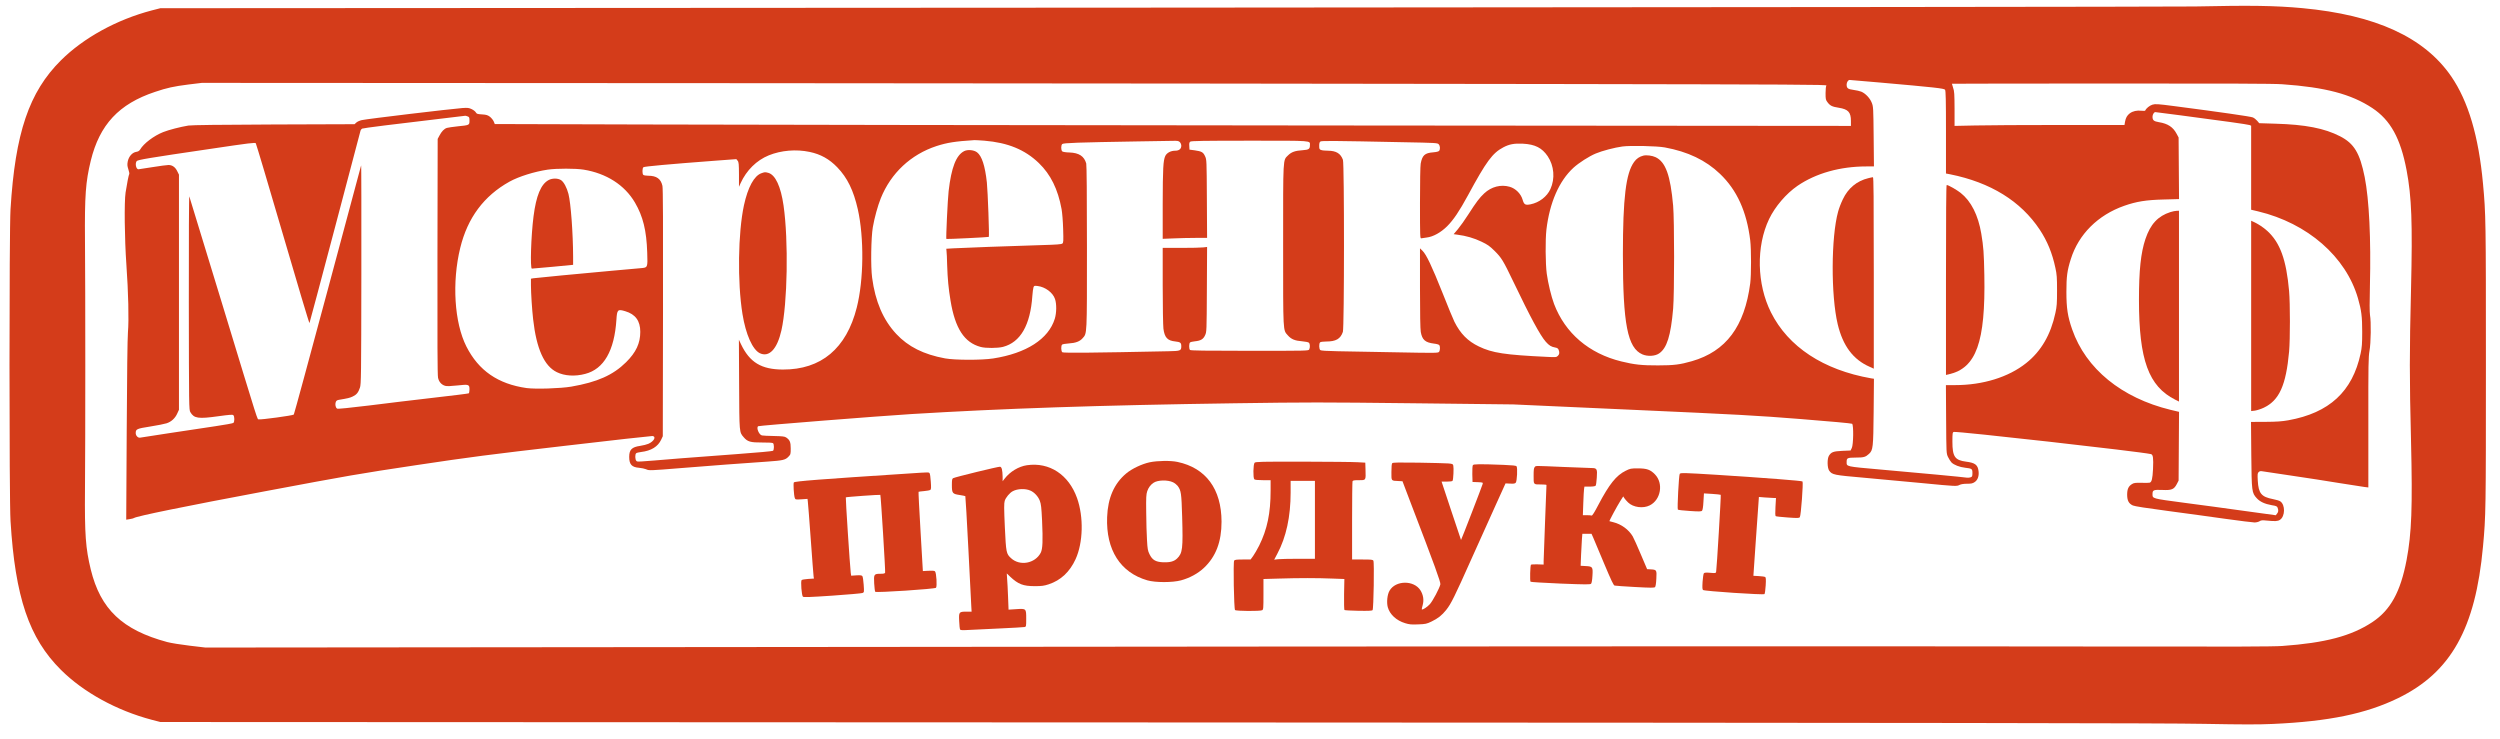 <?xml version="1.0" encoding="UTF-8"?> <svg xmlns="http://www.w3.org/2000/svg" width="159" height="47" viewBox="0 0 159 47" fill="none"><path d="M139.582 0.412C138.718 0.431 109.256 0.462 74.107 0.485L10.2 0.522L9.655 0.662C7.419 1.249 5.314 2.408 3.878 3.835C1.846 5.853 0.964 8.462 0.669 13.312C0.582 14.721 0.582 31.72 0.669 33.129C0.964 37.979 1.846 40.588 3.878 42.606C5.314 44.034 7.419 45.188 9.655 45.779L10.2 45.92L73.63 45.947C124.364 45.97 137.691 45.988 140.218 46.038C142.695 46.084 143.632 46.084 144.55 46.043C148.113 45.883 150.482 45.393 152.518 44.402C155.877 42.766 157.44 39.979 157.918 34.766C158.099 32.82 158.104 32.448 158.104 23.221C158.104 13.994 158.099 13.621 157.918 11.676C157.64 8.658 156.981 6.439 155.9 4.862C154.186 2.371 151.1 0.953 146.423 0.517C144.691 0.358 143.15 0.335 139.582 0.412ZM119.505 5.244C123.069 5.558 123.646 5.621 123.705 5.708C123.751 5.767 123.764 6.376 123.764 8.408V11.035L124.028 11.085C126.601 11.603 128.519 12.789 129.728 14.607C130.21 15.339 130.523 16.094 130.723 17.039C130.814 17.448 130.828 17.653 130.828 18.471C130.828 19.294 130.814 19.494 130.723 19.903C130.428 21.289 129.814 22.339 128.864 23.093C127.741 23.989 126.11 24.493 124.351 24.493H123.76L123.773 26.662C123.787 28.82 123.787 28.834 123.892 29.061C123.951 29.184 124.051 29.343 124.114 29.411C124.264 29.566 124.632 29.711 124.982 29.748C125.419 29.798 125.446 29.82 125.446 30.084C125.446 30.289 125.432 30.32 125.332 30.357C125.269 30.38 125.164 30.389 125.096 30.38C124.923 30.348 122.042 30.075 119.583 29.861C117.374 29.666 117.446 29.68 117.446 29.384C117.446 29.125 117.487 29.107 118.024 29.102C118.542 29.102 118.646 29.07 118.869 28.866C119.124 28.625 119.142 28.489 119.164 26.189L119.183 24.089L119.005 24.062C115.969 23.53 113.733 22.062 112.633 19.866C111.733 18.071 111.683 15.671 112.515 13.93C112.897 13.135 113.597 12.317 114.324 11.817C115.496 11.017 117.033 10.585 118.705 10.585H119.183L119.164 8.685C119.146 6.871 119.142 6.78 119.046 6.54C118.933 6.244 118.646 5.944 118.378 5.83C118.278 5.79 118.055 5.74 117.878 5.717C117.524 5.671 117.446 5.612 117.446 5.376C117.446 5.235 117.542 5.085 117.633 5.085C117.66 5.085 118.501 5.158 119.505 5.244ZM99.161 5.344C114.256 5.371 116.21 5.38 116.16 5.44C116.128 5.485 116.106 5.662 116.106 5.926C116.106 6.312 116.115 6.353 116.233 6.508C116.396 6.726 116.533 6.789 116.946 6.853C117.546 6.949 117.719 7.135 117.719 7.694V8.008L84.007 7.98C65.462 7.962 46.053 7.935 40.881 7.917L31.468 7.889L31.399 7.721C31.359 7.63 31.25 7.499 31.159 7.426C31.018 7.321 30.936 7.294 30.659 7.276C30.363 7.258 30.318 7.244 30.263 7.149C30.231 7.089 30.118 6.999 30.004 6.944C29.827 6.858 29.754 6.849 29.409 6.871C28.65 6.93 23.372 7.558 23.009 7.639C22.882 7.667 22.727 7.735 22.663 7.794L22.55 7.899L17.418 7.917C14.014 7.93 12.187 7.953 11.982 7.985C11.464 8.071 10.737 8.258 10.373 8.403C9.782 8.639 9.137 9.126 8.914 9.508C8.859 9.594 8.791 9.639 8.668 9.658C8.414 9.698 8.196 9.944 8.128 10.253C8.087 10.471 8.091 10.539 8.164 10.771C8.214 10.917 8.237 11.053 8.219 11.071C8.187 11.112 8.073 11.676 7.987 12.244C7.896 12.835 7.923 15.194 8.037 16.812C8.164 18.607 8.205 20.334 8.137 21.13C8.105 21.516 8.078 23.852 8.059 27.398L8.028 33.052L8.25 33.016C8.373 32.998 8.496 32.966 8.518 32.948C8.655 32.834 11.814 32.189 16.882 31.239C22.182 30.243 22.827 30.13 26.495 29.58C29.981 29.057 31.045 28.921 35.904 28.357C38.917 28.002 41.431 27.725 41.495 27.73C41.754 27.762 41.599 28.066 41.24 28.225C41.136 28.27 40.904 28.33 40.717 28.357C40.181 28.434 40.017 28.598 40.017 29.061C40.017 29.539 40.181 29.716 40.649 29.752C40.799 29.766 40.999 29.807 41.086 29.843C41.285 29.934 41.281 29.934 43.313 29.77C44.972 29.634 47.39 29.452 48.812 29.357C49.785 29.289 49.944 29.252 50.135 29.057C50.285 28.902 50.29 28.889 50.29 28.525C50.29 28.12 50.235 27.984 50.003 27.825C49.903 27.757 49.772 27.743 49.222 27.73C48.858 27.725 48.517 27.707 48.458 27.693C48.272 27.652 48.081 27.193 48.222 27.107C48.29 27.066 55.889 26.462 57.971 26.334C63.767 25.98 69.848 25.775 78.539 25.648C83.189 25.58 84.034 25.58 89.902 25.648L96.243 25.721L103.788 26.061C110.669 26.371 111.615 26.421 114.533 26.652C116.437 26.802 117.76 26.925 117.796 26.952C117.896 27.039 117.878 28.284 117.774 28.493L117.696 28.652L117.169 28.675C116.601 28.702 116.474 28.748 116.324 28.98C116.201 29.166 116.21 29.761 116.337 29.934C116.528 30.198 116.633 30.216 118.551 30.384C119.533 30.471 121.192 30.625 122.242 30.725C124.451 30.939 124.437 30.934 124.632 30.839C124.723 30.793 124.896 30.766 125.105 30.766C125.369 30.766 125.46 30.748 125.587 30.661C125.782 30.534 125.873 30.28 125.837 29.975C125.792 29.566 125.619 29.434 125.042 29.361C124.328 29.27 124.173 29.043 124.173 28.089C124.173 27.552 124.182 27.498 124.26 27.471C124.451 27.412 136.105 28.721 136.796 28.88C136.937 28.911 136.964 29.116 136.932 29.839C136.9 30.457 136.85 30.657 136.723 30.698C136.682 30.711 136.446 30.716 136.196 30.707C135.818 30.698 135.718 30.711 135.6 30.784C135.368 30.925 135.287 31.107 135.287 31.47C135.291 31.843 135.387 32.025 135.65 32.148C135.755 32.198 136.532 32.32 137.846 32.493C138.964 32.643 140.623 32.866 141.536 32.998C142.45 33.125 143.282 33.229 143.391 33.229C143.495 33.229 143.641 33.193 143.705 33.152C143.805 33.084 143.877 33.08 144.191 33.111C144.7 33.161 144.868 33.152 145.004 33.061C145.341 32.843 145.35 32.098 145.023 31.884C144.964 31.843 144.754 31.779 144.559 31.743C143.823 31.602 143.641 31.38 143.595 30.575C143.573 30.166 143.577 30.093 143.65 30.025C143.705 29.971 143.768 29.952 143.868 29.971C143.95 29.984 144.782 30.107 145.718 30.248C146.654 30.384 148.027 30.598 148.763 30.72C149.5 30.839 150.222 30.952 150.368 30.97L150.627 31.002V26.871C150.622 23.143 150.632 22.703 150.7 22.312C150.791 21.821 150.809 20.466 150.732 20.035C150.704 19.866 150.7 19.212 150.727 18.194C150.8 15.176 150.677 12.694 150.395 11.267C150.086 9.73 149.722 9.126 148.827 8.667C147.836 8.158 146.618 7.921 144.714 7.867L143.686 7.835L143.555 7.68C143.486 7.599 143.359 7.499 143.277 7.467C143.141 7.408 141.182 7.126 138.287 6.749C137.205 6.608 137.087 6.603 136.891 6.658C136.709 6.717 136.496 6.889 136.437 7.03C136.432 7.053 136.323 7.058 136.196 7.044C135.909 7.008 135.646 7.067 135.455 7.208C135.282 7.339 135.196 7.494 135.15 7.753L135.118 7.949H131.019C128.76 7.949 126.328 7.962 125.614 7.98L124.31 8.008V6.921C124.305 5.976 124.296 5.803 124.219 5.585C124.173 5.449 124.137 5.33 124.142 5.326C124.151 5.321 128.714 5.312 134.287 5.312C141.477 5.308 144.632 5.317 145.15 5.358C147.891 5.549 149.536 5.985 150.877 6.871C152.036 7.639 152.672 8.794 153.059 10.826C153.381 12.539 153.441 14.157 153.341 18.389C153.241 22.421 153.241 24.021 153.341 28.052C153.441 32.284 153.381 33.902 153.059 35.616C152.672 37.648 152.036 38.802 150.877 39.57C149.536 40.452 147.895 40.888 145.15 41.084C144.627 41.125 141.827 41.134 135.241 41.12C120.328 41.097 95.065 41.102 52.79 41.147L13.064 41.184L12.064 41.066C11.514 41.002 10.868 40.897 10.632 40.834C7.782 40.066 6.391 38.747 5.773 36.22C5.446 34.87 5.382 34.02 5.405 31.107C5.432 27.998 5.432 18.444 5.405 15.335C5.382 12.421 5.446 11.571 5.773 10.221C6.337 7.926 7.559 6.612 9.859 5.844C10.627 5.585 11.05 5.494 11.973 5.376L12.836 5.271L47.472 5.29C66.521 5.303 89.784 5.326 99.161 5.344ZM138.677 7.335C141.377 7.689 142.964 7.912 143.073 7.953L143.173 7.994V10.667V13.339L143.618 13.444C146.759 14.198 149.2 16.321 149.968 18.975C150.186 19.735 150.236 20.134 150.236 21.107C150.236 21.866 150.218 22.093 150.136 22.48C149.618 24.902 148.145 26.262 145.536 26.73C145.132 26.802 144.804 26.825 144.091 26.83L143.164 26.834L143.182 28.925C143.205 31.27 143.214 31.339 143.527 31.684C143.732 31.911 144.041 32.052 144.482 32.13C144.768 32.175 144.823 32.198 144.859 32.298C144.918 32.461 144.909 32.561 144.818 32.67L144.741 32.77L142.764 32.498C141.677 32.343 139.936 32.111 138.9 31.975C136.85 31.702 136.9 31.716 136.9 31.42C136.9 31.166 136.968 31.139 137.523 31.161C138.123 31.189 138.268 31.125 138.446 30.784L138.559 30.566L138.573 28.38L138.587 26.193L138.05 26.066C134.932 25.307 132.664 23.457 131.791 20.953C131.505 20.134 131.423 19.603 131.423 18.562C131.423 17.585 131.473 17.203 131.705 16.476C132.196 14.903 133.428 13.676 135.1 13.089C135.878 12.816 136.496 12.716 137.596 12.689L138.587 12.662L138.573 10.703L138.559 8.744L138.437 8.517C138.209 8.08 137.873 7.862 137.309 7.771C136.982 7.717 136.9 7.649 136.9 7.421C136.9 7.285 136.996 7.13 137.077 7.13C137.1 7.13 137.818 7.221 138.677 7.335ZM29.741 7.403C29.845 7.439 29.859 7.471 29.859 7.676C29.859 7.958 29.854 7.962 29.109 8.035C28.809 8.067 28.5 8.112 28.422 8.135C28.25 8.189 28.086 8.358 27.945 8.63L27.836 8.835L27.822 16.312C27.813 21.612 27.822 23.857 27.859 24.021C27.913 24.284 28.077 24.471 28.313 24.539C28.418 24.571 28.654 24.562 29.077 24.516C29.818 24.434 29.859 24.448 29.859 24.766C29.859 24.889 29.836 25.003 29.813 25.016C29.786 25.034 28.791 25.157 27.6 25.293C26.409 25.43 24.554 25.652 23.477 25.789C22.204 25.943 21.495 26.016 21.445 25.989C21.341 25.934 21.3 25.721 21.354 25.571C21.386 25.484 21.441 25.448 21.55 25.43C22.109 25.339 22.263 25.302 22.436 25.216C22.677 25.102 22.791 24.962 22.891 24.657C22.968 24.443 22.973 23.943 22.982 17.448C22.986 13.612 22.982 10.489 22.968 10.517C22.959 10.539 22 14.107 20.841 18.444C19.677 22.775 18.709 26.343 18.686 26.366C18.623 26.43 16.564 26.707 16.459 26.671C16.346 26.63 16.55 27.271 14.132 19.334C13.005 15.635 12.064 12.557 12.041 12.494C12.018 12.426 12.005 15.189 12.009 19.221C12.018 25.971 12.018 26.061 12.109 26.216C12.341 26.611 12.609 26.652 13.896 26.471C14.591 26.375 14.786 26.361 14.836 26.402C14.923 26.475 14.927 26.83 14.841 26.898C14.809 26.925 14.291 27.021 13.696 27.107C12.041 27.352 9.032 27.811 8.918 27.834C8.782 27.866 8.632 27.712 8.632 27.548C8.632 27.289 8.691 27.262 9.564 27.125C10.005 27.057 10.473 26.962 10.596 26.921C10.896 26.825 11.141 26.598 11.273 26.298L11.382 26.061V18.584V11.107L11.273 10.889C11.15 10.63 10.955 10.494 10.718 10.494C10.627 10.494 10.168 10.553 9.696 10.63C9.223 10.703 8.823 10.767 8.805 10.767C8.655 10.767 8.578 10.408 8.691 10.248C8.755 10.162 9.468 10.044 13.332 9.476C15.927 9.089 16.214 9.058 16.268 9.112C16.291 9.135 17.064 11.726 17.982 14.867C18.9 18.012 19.663 20.566 19.682 20.548C19.695 20.53 20.427 17.785 21.309 14.448C22.191 11.112 22.918 8.344 22.932 8.299C22.945 8.258 22.991 8.203 23.032 8.18C23.104 8.144 25.009 7.903 28.268 7.521C28.981 7.439 29.577 7.367 29.595 7.362C29.613 7.362 29.677 7.376 29.741 7.403ZM62.607 8.948C64.098 9.071 65.185 9.517 66.071 10.371C66.821 11.094 67.285 12.035 67.516 13.298C67.557 13.521 67.603 14.08 67.616 14.562C67.639 15.339 67.635 15.435 67.566 15.489C67.507 15.539 67.198 15.562 66.23 15.589C64.28 15.648 61.112 15.762 60.621 15.794L60.185 15.821L60.198 15.966C60.212 16.044 60.23 16.444 60.239 16.857C60.267 17.739 60.326 18.353 60.453 19.116C60.744 20.889 61.33 21.789 62.371 22.066C62.689 22.153 63.453 22.148 63.789 22.062C64.903 21.771 65.53 20.68 65.657 18.821C65.675 18.58 65.707 18.33 65.73 18.271C65.766 18.171 65.789 18.166 65.989 18.189C66.475 18.248 66.962 18.607 67.098 19.016C67.207 19.325 67.198 19.907 67.085 20.271C66.689 21.562 65.275 22.471 63.166 22.798C62.426 22.912 60.735 22.907 60.108 22.794C58.744 22.544 57.758 22.048 57.003 21.239C56.167 20.343 55.667 19.171 55.467 17.662C55.371 16.953 55.399 15.107 55.512 14.448C55.617 13.844 55.826 13.089 56.017 12.612C56.662 11.008 57.93 9.826 59.562 9.289C60.239 9.071 60.753 8.989 61.971 8.912C62.021 8.908 62.307 8.926 62.607 8.948ZM75.039 9.039C75.089 9.089 75.13 9.189 75.13 9.267C75.13 9.471 74.989 9.585 74.743 9.585C74.462 9.585 74.207 9.721 74.112 9.921C73.98 10.203 73.953 10.707 73.948 12.966V15.189L74.639 15.162C75.016 15.144 75.652 15.13 76.048 15.13H76.771L76.757 12.639C76.743 10.203 76.743 10.149 76.643 9.939C76.525 9.68 76.43 9.626 75.993 9.562L75.652 9.517L75.639 9.289C75.625 9.117 75.643 9.053 75.702 9.008C75.766 8.962 76.543 8.948 79.475 8.948C83.561 8.948 83.311 8.93 83.311 9.239C83.311 9.476 83.239 9.526 82.852 9.553C82.361 9.585 82.139 9.667 81.92 9.88C81.589 10.212 81.607 9.917 81.607 15.607C81.607 21.248 81.593 20.971 81.907 21.33C82.125 21.575 82.352 21.671 82.82 21.707C83.038 21.725 83.207 21.762 83.248 21.798C83.32 21.875 83.329 22.098 83.266 22.225C83.22 22.312 83.129 22.312 79.48 22.312C76.63 22.312 75.725 22.298 75.684 22.257C75.612 22.184 75.616 21.834 75.689 21.78C75.716 21.753 75.857 21.721 75.998 21.707C76.362 21.671 76.53 21.575 76.643 21.321C76.743 21.112 76.743 21.066 76.757 18.407L76.771 15.707L76.53 15.735C76.398 15.753 75.761 15.766 75.121 15.766H73.948V18.162C73.948 19.485 73.971 20.712 73.993 20.898C74.066 21.466 74.248 21.666 74.743 21.716C75.071 21.753 75.13 21.794 75.13 22.021C75.13 22.307 75.08 22.325 74.307 22.339C69.548 22.439 67.63 22.457 67.562 22.403C67.48 22.334 67.471 21.98 67.553 21.916C67.58 21.889 67.771 21.857 67.971 21.843C68.412 21.816 68.675 21.716 68.853 21.512C69.139 21.189 69.13 21.403 69.13 15.726C69.13 12.408 69.112 10.503 69.085 10.399C68.953 9.935 68.63 9.721 68.021 9.698C67.794 9.694 67.603 9.662 67.562 9.63C67.475 9.558 67.471 9.248 67.557 9.162C67.63 9.089 68.553 9.058 72.357 8.994C73.371 8.98 74.366 8.962 74.575 8.958C74.893 8.948 74.962 8.962 75.039 9.039ZM89.197 9.044C91.37 9.085 91.425 9.089 91.506 9.18C91.597 9.294 91.606 9.489 91.529 9.594C91.488 9.639 91.361 9.671 91.143 9.689C90.615 9.73 90.456 9.876 90.356 10.408C90.329 10.544 90.311 11.607 90.311 12.912C90.311 15.053 90.316 15.18 90.393 15.157C90.434 15.148 90.588 15.126 90.734 15.107C91.143 15.062 91.634 14.789 92.034 14.394C92.438 13.989 92.811 13.439 93.361 12.426C94.534 10.258 94.92 9.735 95.611 9.371C95.988 9.171 96.306 9.112 96.861 9.139C97.633 9.18 98.07 9.403 98.433 9.935C98.843 10.548 98.911 11.357 98.606 12.026C98.388 12.503 97.902 12.88 97.347 12.994C97.002 13.062 96.929 13.017 96.834 12.689C96.724 12.317 96.393 11.989 96.02 11.88C95.456 11.717 94.856 11.871 94.397 12.298C94.097 12.576 93.884 12.862 93.388 13.635C93.174 13.971 92.874 14.394 92.725 14.571L92.452 14.894L92.688 14.926C93.238 14.994 93.761 15.148 94.215 15.367C94.615 15.557 94.743 15.648 95.061 15.962C95.497 16.398 95.597 16.557 96.243 17.903C97.343 20.198 97.952 21.325 98.311 21.734C98.524 21.975 98.656 22.057 98.915 22.103C99.043 22.125 99.097 22.166 99.129 22.248C99.197 22.425 99.183 22.53 99.083 22.63C98.993 22.721 98.952 22.725 98.411 22.698C95.715 22.571 94.906 22.448 94.052 22.034C93.352 21.698 92.884 21.225 92.502 20.466C92.425 20.316 92.084 19.489 91.743 18.625C91.061 16.916 90.716 16.189 90.47 15.948L90.311 15.794V18.316C90.311 19.939 90.329 20.939 90.361 21.112C90.452 21.616 90.643 21.784 91.202 21.853C91.375 21.871 91.516 21.916 91.543 21.953C91.602 22.048 91.593 22.284 91.525 22.375C91.466 22.453 91.343 22.457 88.806 22.407C87.347 22.38 85.675 22.348 85.093 22.339C84.357 22.325 84.016 22.303 83.97 22.266C83.888 22.198 83.879 21.853 83.957 21.775C83.989 21.744 84.143 21.721 84.334 21.721C84.966 21.721 85.252 21.557 85.407 21.107C85.498 20.843 85.502 10.421 85.411 10.167C85.266 9.762 84.984 9.589 84.461 9.585C84.284 9.585 84.084 9.567 84.02 9.539C83.916 9.503 83.902 9.471 83.902 9.271C83.902 9.103 83.925 9.03 83.984 8.998C84.066 8.948 84.82 8.953 89.197 9.044ZM105.879 9.376C107.342 9.644 108.488 10.189 109.392 11.057C110.469 12.085 111.092 13.457 111.315 15.289C111.383 15.862 111.383 17.476 111.315 18.016C110.956 20.766 109.778 22.343 107.606 22.971C106.851 23.189 106.451 23.239 105.447 23.239C104.424 23.243 103.938 23.189 103.124 22.989C101.056 22.484 99.543 21.189 98.838 19.33C98.661 18.857 98.456 18.012 98.374 17.407C98.288 16.766 98.279 15.253 98.352 14.607C98.556 12.889 99.156 11.512 100.07 10.671C100.42 10.353 101.065 9.939 101.492 9.762C101.888 9.594 102.706 9.38 103.183 9.317C103.688 9.248 105.392 9.285 105.879 9.376ZM51.494 9.662C52.19 9.808 52.74 10.112 53.249 10.639C53.894 11.307 54.285 12.112 54.558 13.316C54.962 15.13 54.935 17.807 54.49 19.562C53.831 22.166 52.226 23.512 49.79 23.503C48.422 23.498 47.681 23.052 47.126 21.889L46.994 21.607L47.008 24.448C47.022 27.557 47.017 27.48 47.299 27.807C47.54 28.093 47.731 28.148 48.472 28.143C48.858 28.139 49.131 28.157 49.163 28.184C49.24 28.248 49.24 28.607 49.163 28.671C49.126 28.698 48.185 28.784 46.876 28.88C45.654 28.966 44.031 29.093 43.267 29.152C40.399 29.389 40.554 29.38 40.476 29.316C40.39 29.243 40.376 28.889 40.463 28.825C40.49 28.798 40.631 28.766 40.767 28.748C41.417 28.671 41.845 28.407 42.054 27.957L42.154 27.743L42.167 19.903C42.176 14.144 42.167 11.998 42.131 11.821C42.031 11.371 41.758 11.176 41.217 11.176C41.081 11.176 40.945 11.153 40.913 11.121C40.84 11.048 40.845 10.698 40.922 10.635C40.981 10.585 42.526 10.444 45.535 10.217L46.831 10.121L46.913 10.221C46.985 10.307 46.994 10.421 46.999 11.103V11.88L47.103 11.648C47.476 10.83 48.122 10.194 48.894 9.88C49.676 9.562 50.631 9.48 51.494 9.662ZM37.117 10.789C38.572 11.026 39.727 11.767 40.381 12.88C40.899 13.767 41.117 14.657 41.163 16.062C41.195 17.035 41.204 17.016 40.736 17.057C40.567 17.076 39.74 17.148 38.904 17.221C36.867 17.403 34.099 17.671 33.918 17.698L33.768 17.726V18.144C33.768 18.625 33.836 19.68 33.908 20.312C34.118 22.18 34.613 23.284 35.417 23.671C35.908 23.912 36.568 23.953 37.218 23.78C38.404 23.475 39.077 22.307 39.204 20.334C39.245 19.689 39.286 19.648 39.767 19.794C40.413 19.985 40.722 20.407 40.722 21.103C40.722 21.834 40.454 22.407 39.817 23.039C38.99 23.857 37.99 24.302 36.336 24.589C35.649 24.707 34.049 24.757 33.486 24.68C31.672 24.421 30.44 23.571 29.663 22.039C28.895 20.521 28.736 17.953 29.272 15.762C29.736 13.857 30.777 12.457 32.404 11.553C32.995 11.226 33.981 10.917 34.836 10.789C35.408 10.707 36.604 10.707 37.117 10.789Z" fill="#D43C1A"></path><path d="M118.832 11.33C118.092 11.507 117.533 11.975 117.201 12.684C117.087 12.916 116.955 13.266 116.905 13.457C116.455 15.075 116.442 18.793 116.878 20.621C117.21 22.002 117.86 22.87 118.914 23.33L119.173 23.448V17.357C119.173 12.512 119.16 11.266 119.119 11.271C119.087 11.271 118.955 11.298 118.832 11.33Z" fill="#D43C1A"></path><path d="M123.764 17.807V23.847L123.941 23.806C125.691 23.416 126.282 21.761 126.204 17.498C126.177 16.079 126.15 15.702 126.009 14.857C125.814 13.689 125.364 12.798 124.705 12.275C124.441 12.066 123.914 11.766 123.809 11.766C123.777 11.766 123.764 13.698 123.764 17.807Z" fill="#D43C1A"></path><path d="M73.117 29.402C72.626 29.507 71.981 29.811 71.622 30.116C70.858 30.757 70.458 31.67 70.413 32.888C70.335 34.975 71.254 36.416 72.976 36.911C73.485 37.056 74.567 37.056 75.108 36.911C75.662 36.761 76.176 36.484 76.567 36.12C77.331 35.402 77.69 34.461 77.69 33.175C77.685 31.102 76.694 29.761 74.89 29.379C74.458 29.284 73.613 29.298 73.117 29.402ZM74.608 30.675C74.713 30.725 74.84 30.829 74.899 30.902C75.117 31.202 75.14 31.343 75.185 32.856C75.244 34.902 75.213 35.179 74.863 35.52C74.667 35.711 74.403 35.779 73.963 35.761C73.494 35.738 73.285 35.611 73.108 35.247C72.999 35.025 72.981 34.916 72.949 34.347C72.926 33.988 72.903 33.197 72.899 32.584C72.885 31.634 72.899 31.438 72.963 31.243C73.04 31.011 73.185 30.82 73.376 30.698C73.64 30.525 74.272 30.511 74.608 30.675Z" fill="#D43C1A"></path><path d="M79.793 29.43C79.702 29.52 79.688 30.398 79.775 30.484C79.811 30.52 79.997 30.539 80.32 30.539H80.811V31.198C80.811 32.639 80.597 33.661 80.084 34.698C79.956 34.948 79.784 35.248 79.697 35.366L79.538 35.584H79.043C78.665 35.584 78.538 35.597 78.493 35.652C78.425 35.734 78.479 38.711 78.547 38.797C78.606 38.87 80.134 38.879 80.27 38.811C80.352 38.766 80.356 38.706 80.356 37.793V36.825L81.347 36.797C82.606 36.757 83.774 36.757 84.738 36.797L85.502 36.825L85.483 37.793C85.474 38.325 85.488 38.775 85.506 38.797C85.529 38.816 85.929 38.838 86.397 38.847C87.061 38.856 87.261 38.847 87.297 38.802C87.361 38.725 87.411 35.766 87.347 35.661C87.311 35.593 87.22 35.584 86.652 35.584H85.993V33.134C85.993 31.784 86.006 30.652 86.02 30.611C86.043 30.552 86.124 30.539 86.429 30.539C86.883 30.539 86.865 30.561 86.847 29.88L86.833 29.425L86.356 29.398C86.093 29.38 84.524 29.366 82.87 29.361C80.193 29.357 79.856 29.366 79.793 29.43ZM83.629 33.061V35.538H82.574C81.993 35.538 81.406 35.552 81.275 35.566L81.038 35.597L81.243 35.207C81.802 34.161 82.084 32.852 82.084 31.329V30.584H82.856H83.629V33.061Z" fill="#D43C1A"></path><path d="M88.548 29.457C88.512 29.494 88.494 29.68 88.494 30.025C88.494 30.607 88.466 30.571 88.948 30.594L89.198 30.607L89.707 31.948C91.271 36.03 91.639 37.043 91.607 37.166C91.544 37.43 91.13 38.207 90.944 38.42C90.775 38.607 90.471 38.807 90.425 38.757C90.416 38.748 90.444 38.625 90.485 38.475C90.571 38.157 90.521 37.834 90.339 37.543C89.925 36.889 88.762 36.902 88.376 37.566C88.23 37.812 88.18 38.307 88.262 38.616C88.389 39.075 88.807 39.466 89.366 39.634C89.63 39.716 89.766 39.73 90.194 39.711C90.666 39.693 90.73 39.68 91.044 39.53C91.457 39.33 91.698 39.143 91.984 38.784C92.289 38.402 92.516 37.939 93.598 35.516C94.112 34.366 94.807 32.821 95.144 32.084L95.752 30.744L96.043 30.757C96.275 30.771 96.353 30.757 96.403 30.698C96.484 30.603 96.525 29.748 96.453 29.657C96.416 29.612 96.207 29.589 95.639 29.566C94.084 29.507 93.721 29.512 93.675 29.584C93.648 29.621 93.634 29.875 93.639 30.153L93.653 30.653L93.989 30.666C94.307 30.68 94.321 30.684 94.298 30.78C94.271 30.898 92.934 34.357 92.921 34.343C92.916 34.339 92.635 33.502 92.298 32.48L91.684 30.63H92.021C92.234 30.63 92.366 30.612 92.385 30.575C92.434 30.498 92.466 29.757 92.43 29.612C92.407 29.512 92.375 29.498 92.121 29.475C91.962 29.462 91.107 29.439 90.221 29.425C88.98 29.407 88.594 29.412 88.548 29.457Z" fill="#D43C1A"></path><path d="M65.313 29.588C64.79 29.665 64.24 29.993 63.89 30.447L63.767 30.606V30.334C63.758 29.888 63.713 29.697 63.599 29.684C63.499 29.67 60.758 30.338 60.622 30.411C60.554 30.443 60.54 30.515 60.54 30.856C60.54 31.37 60.576 31.415 61.04 31.483C61.217 31.511 61.381 31.543 61.395 31.556C61.408 31.574 61.495 33.093 61.59 34.938C61.685 36.779 61.767 38.424 61.776 38.592L61.794 38.901H61.472C60.99 38.901 60.976 38.92 61.004 39.501C61.013 39.761 61.04 40.001 61.063 40.038C61.09 40.083 61.208 40.088 61.604 40.065C61.881 40.051 62.772 40.006 63.585 39.97C64.399 39.933 65.108 39.892 65.167 39.879C65.263 39.856 65.267 39.833 65.267 39.361C65.267 38.697 65.272 38.701 64.631 38.742L64.144 38.774L64.113 37.965C64.094 37.515 64.072 36.997 64.053 36.811L64.031 36.47L64.249 36.679C64.758 37.156 65.072 37.279 65.813 37.279C66.254 37.279 66.394 37.261 66.699 37.161C67.463 36.911 68.04 36.37 68.408 35.561C68.89 34.502 68.926 32.883 68.503 31.683C67.972 30.188 66.744 29.379 65.313 29.588ZM65.522 31.197C65.776 31.302 66.026 31.57 66.131 31.847C66.213 32.061 66.235 32.274 66.276 33.106C66.335 34.411 66.313 34.911 66.19 35.156C65.831 35.842 64.858 36.02 64.299 35.497C63.999 35.22 63.985 35.156 63.908 33.529C63.854 32.334 63.854 32.011 63.899 31.856C63.963 31.647 64.217 31.338 64.417 31.238C64.717 31.079 65.204 31.061 65.522 31.197Z" fill="#D43C1A"></path><path d="M97.611 29.703C97.552 29.757 97.538 29.88 97.538 30.266C97.538 30.834 97.516 30.812 98.02 30.812C98.207 30.812 98.356 30.825 98.356 30.844C98.356 30.866 98.316 31.912 98.266 33.175C98.216 34.439 98.175 35.571 98.175 35.689V35.907L97.793 35.893C97.584 35.884 97.393 35.898 97.37 35.916C97.32 35.971 97.293 36.948 97.343 36.998C97.366 37.021 98.229 37.071 99.257 37.116C100.875 37.18 101.143 37.18 101.193 37.125C101.229 37.089 101.266 36.893 101.279 36.625C101.316 36.057 101.293 36.025 100.856 36.002L100.529 35.984L100.556 35.293C100.575 34.916 100.597 34.457 100.611 34.275L100.638 33.948H100.929H101.22L101.325 34.184C101.384 34.316 101.693 35.053 102.015 35.825C102.484 36.939 102.62 37.23 102.693 37.243C102.747 37.257 103.329 37.298 103.993 37.334C105.002 37.389 105.206 37.389 105.261 37.339C105.297 37.298 105.329 37.111 105.343 36.802C105.374 36.252 105.361 36.234 104.997 36.212L104.756 36.198L104.356 35.257C104.138 34.739 103.906 34.225 103.843 34.116C103.588 33.684 103.12 33.339 102.606 33.212C102.484 33.18 102.37 33.153 102.361 33.148C102.338 33.13 102.843 32.194 103.052 31.862L103.238 31.571L103.306 31.68C103.343 31.739 103.452 31.866 103.547 31.957C103.87 32.271 104.506 32.357 104.929 32.139C105.634 31.78 105.806 30.739 105.256 30.171C104.965 29.871 104.738 29.789 104.175 29.789C103.725 29.789 103.679 29.798 103.388 29.944C102.793 30.235 102.347 30.794 101.652 32.116C101.411 32.58 101.27 32.803 101.229 32.789C101.193 32.775 101.056 32.766 100.916 32.766H100.67L100.697 32.003C100.711 31.584 100.734 31.175 100.747 31.094L100.77 30.948H101.102C101.316 30.948 101.452 30.925 101.484 30.889C101.506 30.862 101.543 30.63 101.556 30.375C101.597 29.816 101.566 29.766 101.206 29.766C101.075 29.766 100.275 29.735 99.425 29.698C97.529 29.616 97.693 29.616 97.611 29.703Z" fill="#D43C1A"></path><path d="M57.857 30.111C52.121 30.483 50.539 30.606 50.489 30.683C50.444 30.752 50.489 31.511 50.548 31.67C50.585 31.774 50.598 31.779 50.971 31.756L51.357 31.729L51.376 31.874C51.389 31.952 51.471 33.029 51.562 34.265C51.648 35.502 51.735 36.579 51.744 36.656L51.766 36.797L51.403 36.82C51.203 36.833 51.012 36.865 50.985 36.892C50.912 36.965 50.985 37.883 51.066 37.951C51.117 37.992 51.53 37.979 52.939 37.883C53.93 37.815 54.794 37.738 54.853 37.715C54.962 37.67 54.962 37.665 54.93 37.188C54.912 36.92 54.875 36.674 54.844 36.638C54.803 36.588 54.712 36.579 54.462 36.592L54.135 36.615L54.107 36.429C54.057 36.024 53.771 31.656 53.794 31.633C53.821 31.602 55.962 31.452 55.989 31.474C56.021 31.506 56.321 36.352 56.294 36.424C56.275 36.474 56.198 36.492 56.003 36.492C55.584 36.492 55.566 36.524 55.598 37.106C55.612 37.374 55.644 37.615 55.666 37.638C55.734 37.706 59.453 37.461 59.53 37.383C59.607 37.306 59.557 36.424 59.466 36.338C59.43 36.297 59.303 36.288 59.053 36.301L58.694 36.32L58.548 33.811C58.466 32.429 58.407 31.288 58.421 31.279C58.43 31.27 58.589 31.247 58.771 31.233C58.957 31.22 59.134 31.183 59.171 31.156C59.221 31.12 59.225 31.011 59.198 30.629C59.184 30.365 59.148 30.124 59.121 30.097C59.066 30.029 59.102 30.029 57.857 30.111Z" fill="#D43C1A"></path><path d="M106.83 30.139C106.775 30.225 106.662 32.362 106.712 32.412C106.734 32.434 107.075 32.475 107.471 32.498C108.057 32.539 108.198 32.534 108.248 32.484C108.289 32.443 108.321 32.243 108.339 31.903L108.371 31.38L108.893 31.412C109.18 31.43 109.425 31.457 109.439 31.471C109.466 31.498 109.184 36.166 109.148 36.352C109.125 36.457 109.116 36.462 108.771 36.43C108.502 36.407 108.402 36.416 108.366 36.462C108.339 36.493 108.302 36.734 108.284 36.998C108.262 37.375 108.266 37.484 108.316 37.525C108.407 37.598 112.157 37.848 112.221 37.784C112.248 37.757 112.28 37.511 112.298 37.234C112.321 36.843 112.311 36.725 112.266 36.698C112.23 36.675 112.048 36.648 111.857 36.639L111.516 36.621L111.657 34.566C111.734 33.439 111.816 32.312 111.834 32.062L111.866 31.607L112.257 31.639C112.475 31.653 112.721 31.671 112.802 31.671L112.952 31.675L112.92 32.239C112.898 32.639 112.902 32.807 112.943 32.83C112.97 32.848 113.311 32.884 113.702 32.912C114.343 32.957 114.42 32.957 114.47 32.889C114.543 32.789 114.698 30.68 114.639 30.621C114.593 30.575 112.357 30.403 109.193 30.198C107.13 30.071 106.875 30.062 106.83 30.139Z" fill="#D43C1A"></path><path d="M138.033 13.49C137.243 13.744 136.765 14.258 136.447 15.208C136.156 16.081 136.038 17.194 136.038 19.067C136.038 22.889 136.647 24.567 138.347 25.421L138.583 25.539V19.471V13.403L138.438 13.408C138.356 13.408 138.174 13.444 138.033 13.49Z" fill="#D43C1A"></path><path d="M143.174 20.094V26.144L143.41 26.116C143.537 26.098 143.797 26.016 143.978 25.93C144.96 25.462 145.392 24.507 145.587 22.357C145.656 21.585 145.656 19.298 145.587 18.517C145.41 16.517 145.015 15.43 144.197 14.685C143.956 14.462 143.587 14.221 143.301 14.098L143.174 14.039V20.094Z" fill="#D43C1A"></path><path d="M61.32 9.612C60.811 9.871 60.506 10.648 60.333 12.153C60.274 12.643 60.156 15.184 60.188 15.198C60.229 15.216 62.87 15.089 62.888 15.066C62.929 15.03 62.824 12.18 62.765 11.607C62.651 10.557 62.447 9.921 62.142 9.689C61.938 9.534 61.547 9.498 61.32 9.612Z" fill="#D43C1A"></path><path d="M104.516 9.898C104.266 9.962 104.084 10.085 103.93 10.298C103.407 11.017 103.216 12.585 103.216 16.175C103.216 20.612 103.512 22.134 104.457 22.539C104.789 22.68 105.257 22.657 105.516 22.48C106.016 22.143 106.262 21.357 106.412 19.63C106.493 18.671 106.493 14.003 106.412 13.085C106.239 11.148 105.934 10.303 105.298 9.998C105.08 9.894 104.712 9.848 104.516 9.898Z" fill="#D43C1A"></path><path d="M48.426 11.017C47.962 11.18 47.566 11.907 47.316 13.053C46.939 14.803 46.894 17.944 47.221 19.971C47.43 21.266 47.862 22.243 48.33 22.466C48.916 22.743 49.43 22.202 49.698 21.012C50.085 19.293 50.153 15.316 49.835 13.08C49.662 11.866 49.316 11.121 48.867 10.994C48.657 10.939 48.648 10.939 48.426 11.017Z" fill="#D43C1A"></path><path d="M34.9 11.448C34.404 11.707 34.1 12.443 33.932 13.766C33.773 15.011 33.709 17.084 33.827 17.084C33.854 17.084 34.459 17.029 35.168 16.966L36.45 16.843V16.316C36.445 14.839 36.304 12.916 36.154 12.334C36.05 11.93 35.859 11.575 35.682 11.457C35.486 11.33 35.132 11.325 34.9 11.448Z" fill="#D43C1A"></path></svg> 